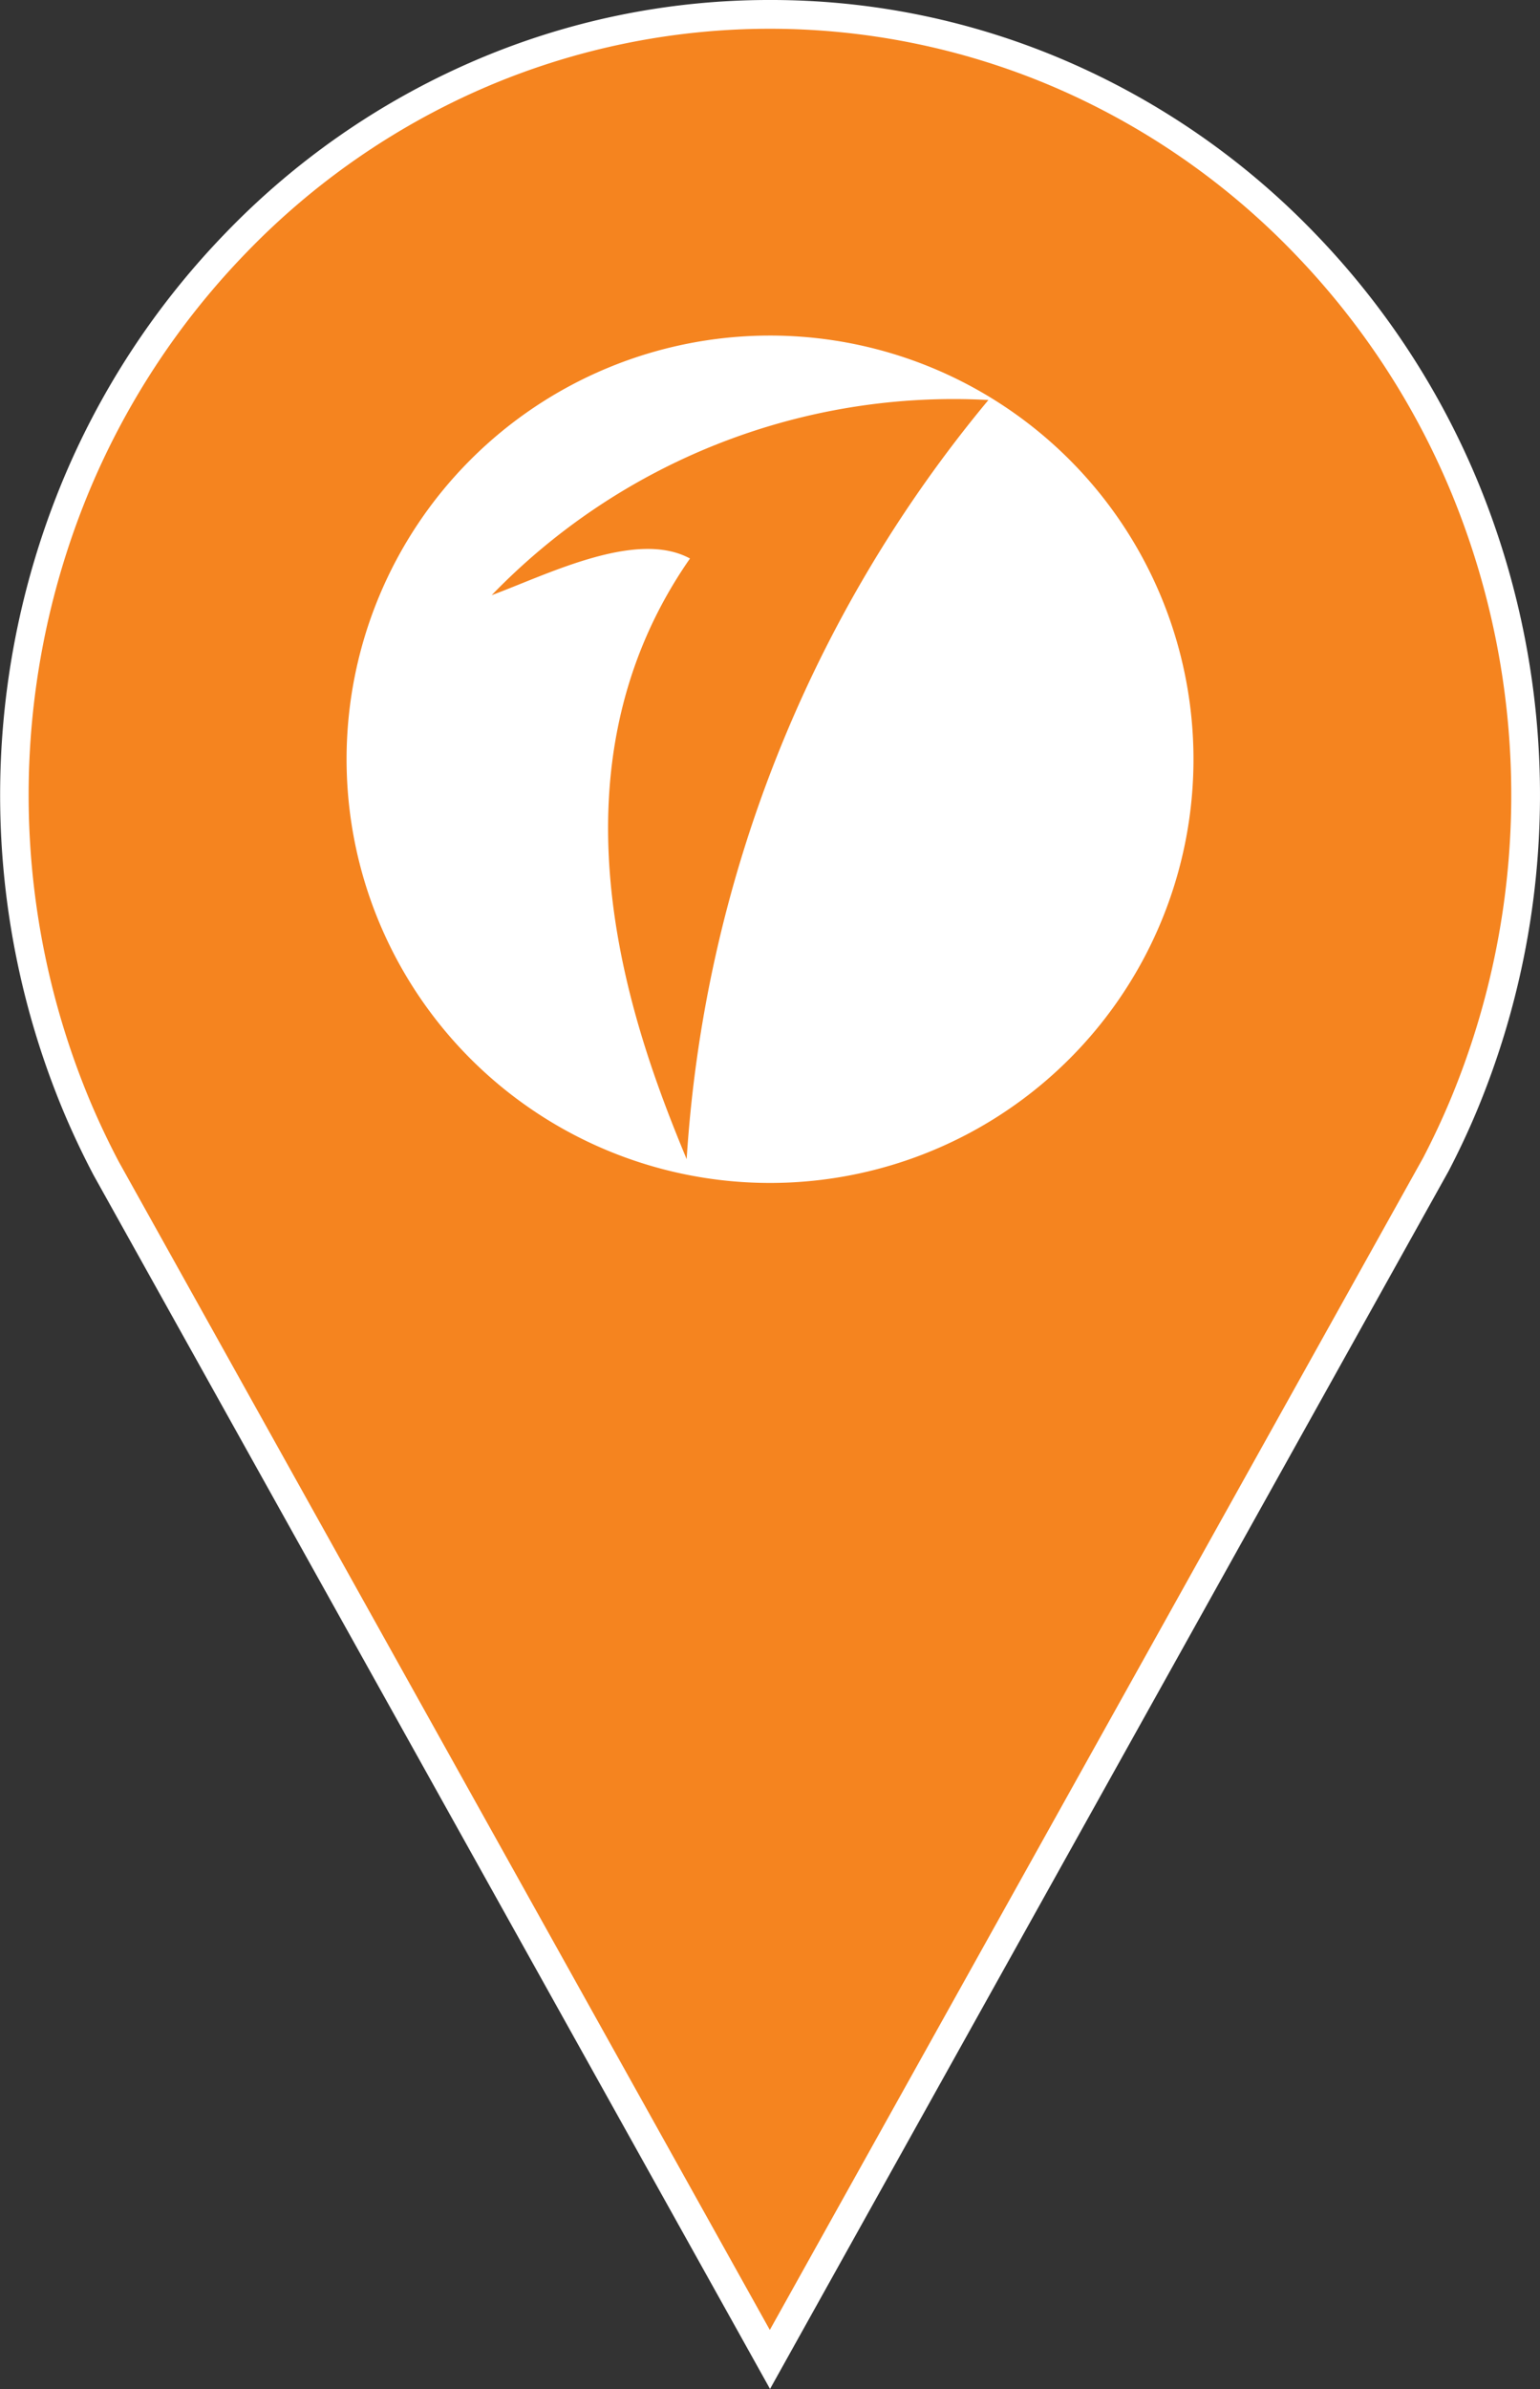 <svg xmlns="http://www.w3.org/2000/svg" width="53.584" height="83.077" viewBox="0 0 53.584 83.077"><rect x="0" y="0" width="53.584" height="83.077" fill="#333333" stroke="none"/><g transform="translate(-829.457 -296.754)"><path d="M856.249,297.254c-14.521,0-26.292,12.156-26.292,27.151a27.818,27.818,0,0,0,2.153,10.774q.476,1.136,1.046,2.216l.608,1.09,10.319,18.506L856.246,378.8l12.163-21.813,10.26-18.4.745-1.336q.528-1.013.974-2.077a27.816,27.816,0,0,0,2.153-10.774C882.541,309.41,870.77,297.254,856.249,297.254Z" fill="#f5841f"/><path d="M856.249,296.754a25.913,25.913,0,0,1,10.434,2.175,26.673,26.673,0,0,1,8.516,5.929,27.624,27.624,0,0,1,5.738,8.788,28.545,28.545,0,0,1-.088,21.724c-.3.719-.635,1.43-.992,2.115l-.007.012-23.6,42.332-23.532-42.2c-.385-.73-.744-1.489-1.065-2.256a28.548,28.548,0,0,1-.088-21.725,27.624,27.624,0,0,1,5.738-8.789,26.672,26.672,0,0,1,8.516-5.929A25.913,25.913,0,0,1,856.249,296.754Zm22.725,40.264c.343-.658.664-1.342.953-2.033a27.546,27.546,0,0,0,.085-20.959,26.627,26.627,0,0,0-5.531-8.472,25.677,25.677,0,0,0-8.2-5.708,25.111,25.111,0,0,0-20.068,0,25.678,25.678,0,0,0-8.2,5.708,26.629,26.629,0,0,0-5.531,8.472,27.548,27.548,0,0,0,.086,20.96c.309.738.654,1.468,1.024,2.17l22.651,40.621Z" fill="#fff"/><path d="M1008.333,455.383A14.734,14.734,0,1,1,993.6,470.117a14.734,14.734,0,0,1,14.733-14.734Zm-9.684,9.028c1.935-.714,5.025-2.294,6.9-1.275-5.295,7.6-1.926,16.525-.116,20.888a45.784,45.784,0,0,1,10.5-26.4,22.348,22.348,0,0,0-17.284,6.787Z" transform="translate(-152.084 -146.96)" fill="#fff" fill-rule="evenodd"/></g></svg>